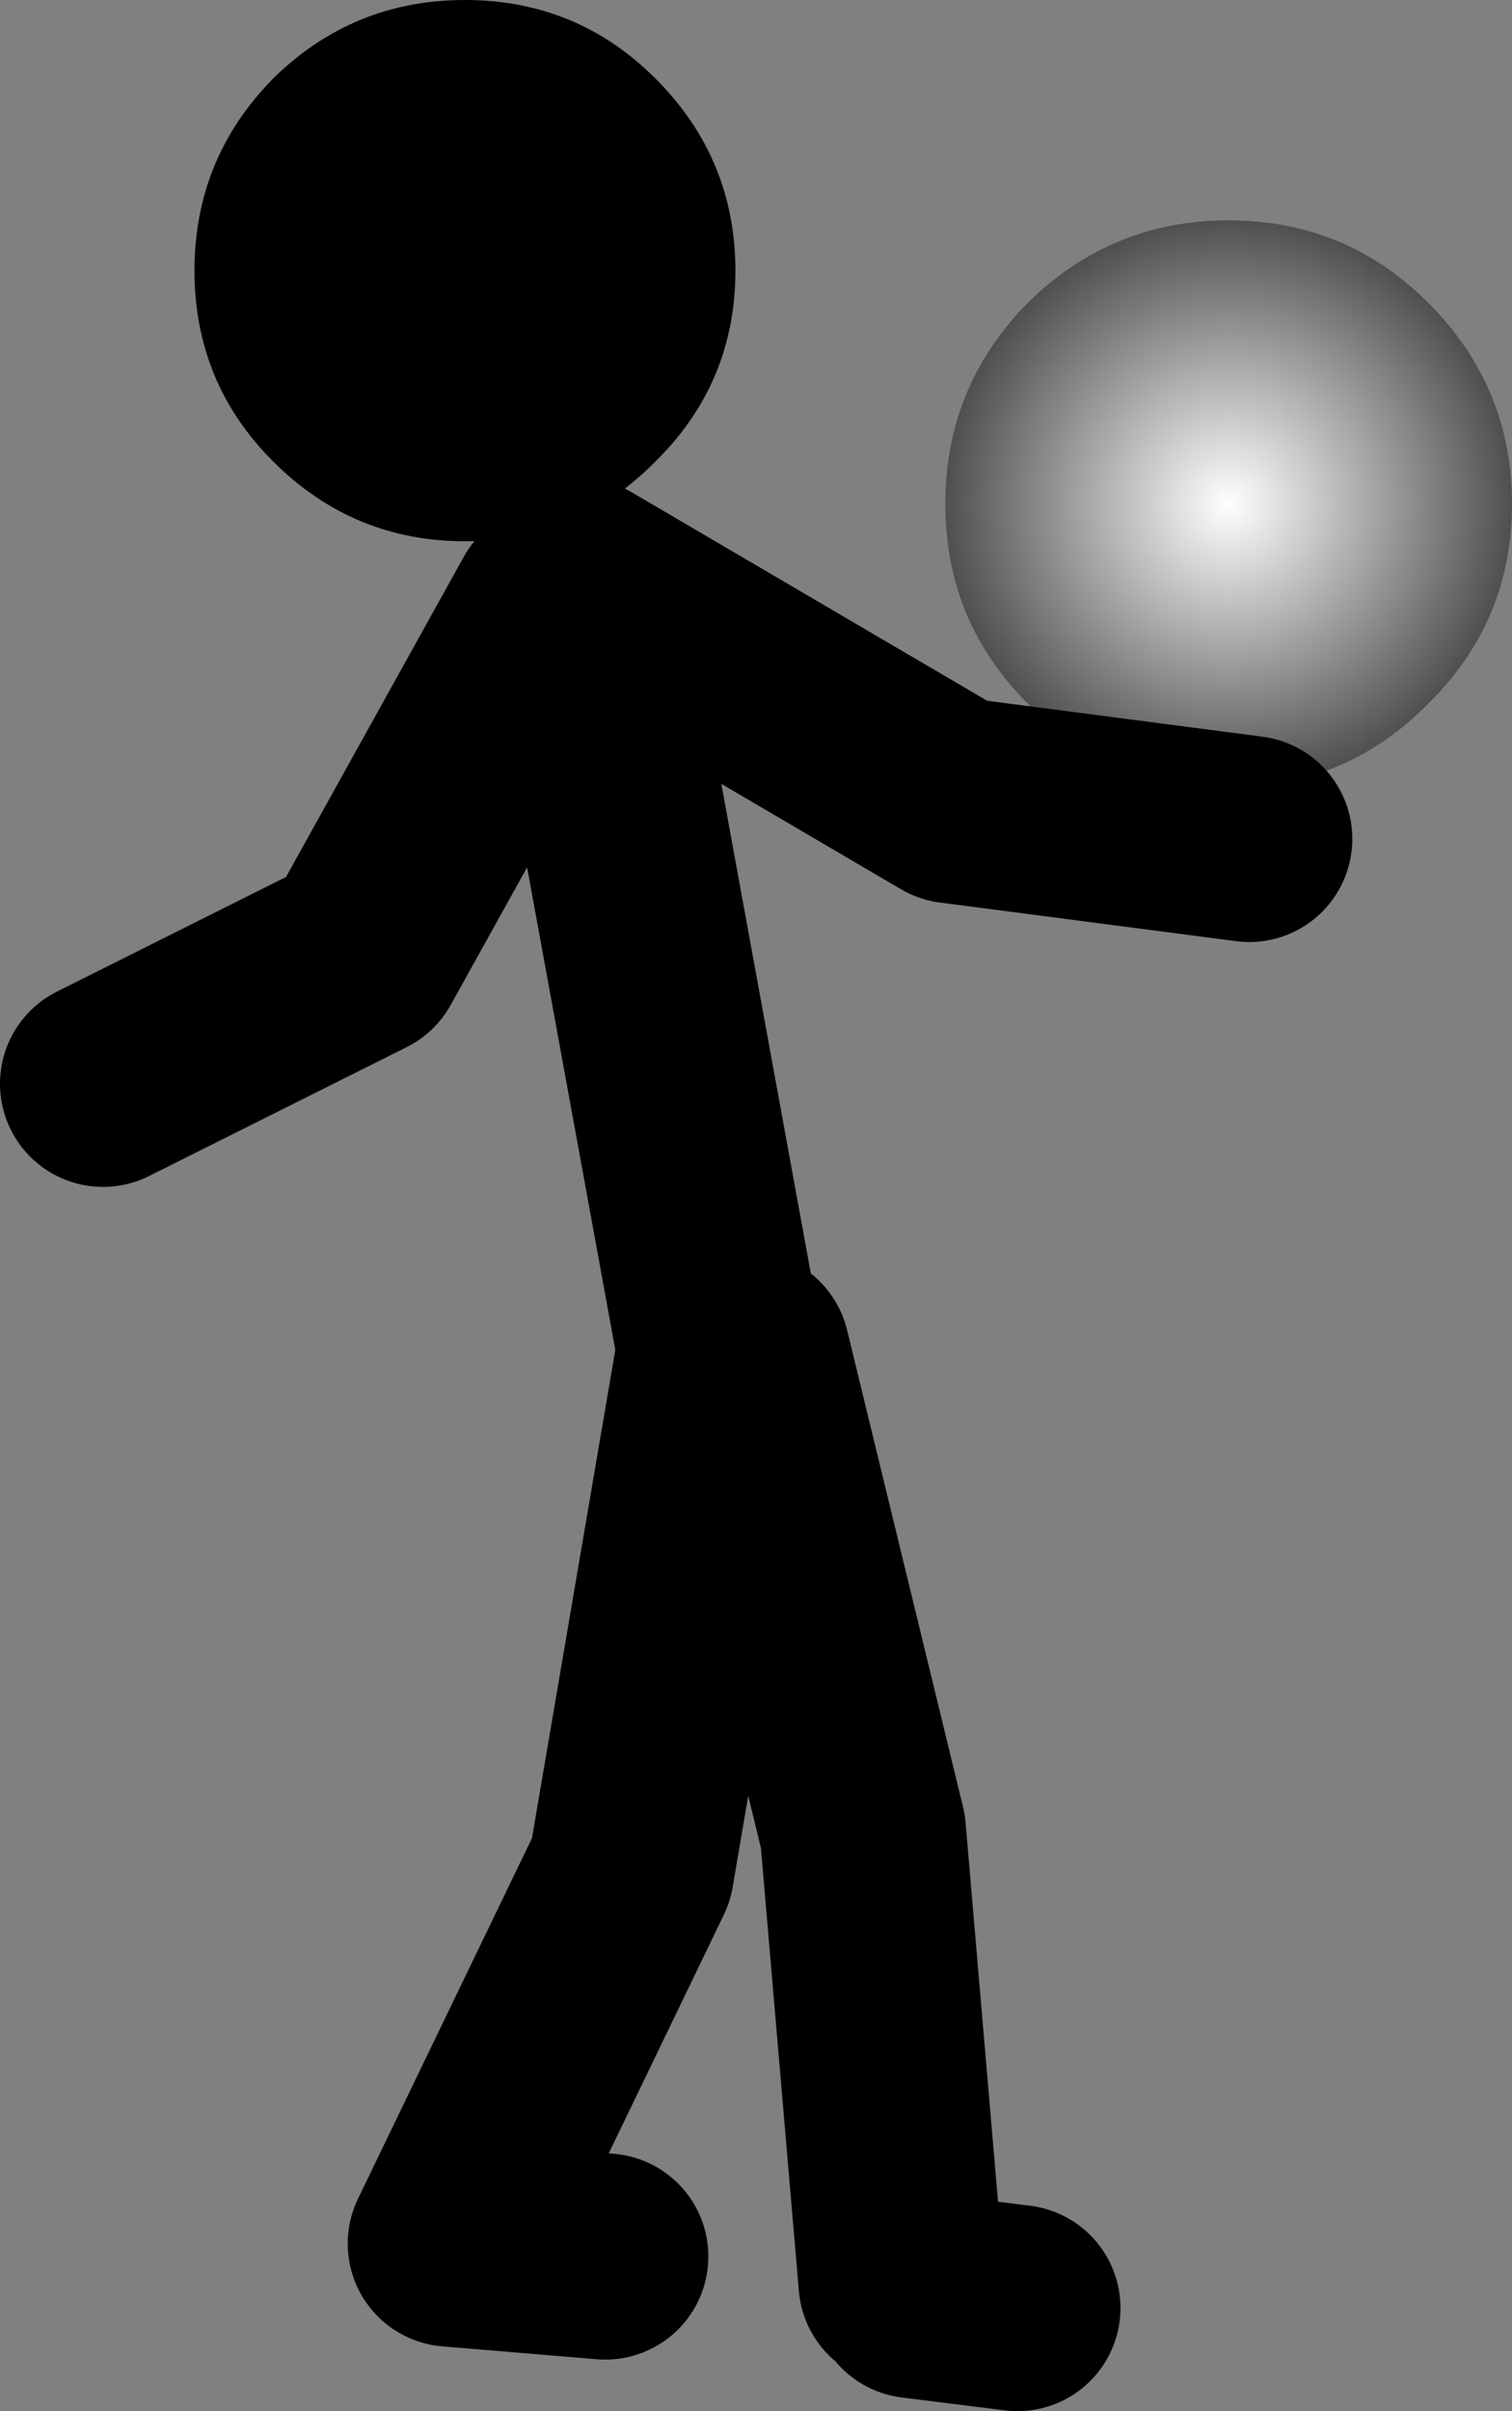 <?xml version="1.0" encoding="UTF-8" standalone="no"?>
<svg xmlns:xlink="http://www.w3.org/1999/xlink" height="93.55px" width="58.7px" xmlns="http://www.w3.org/2000/svg">
  <rect width="100%" height="100%" fill="#808080" stroke="none"/>
  <g transform="matrix(1.0, 0.0, 0.0, 1.0, 184.5, -158.95)">
    <path d="M-129.05 186.25 Q-132.25 189.5 -136.8 189.5 -141.35 189.5 -144.6 186.25 -147.8 183.05 -147.8 178.5 -147.8 173.95 -144.6 170.7 -141.35 167.5 -136.8 167.5 -132.25 167.5 -129.05 170.7 -125.8 173.95 -125.8 178.5 -125.8 183.05 -129.05 186.25" fill="url(#gradient0)" fill-rule="evenodd" stroke="none"/>
    <path d="M-161.0 246.5 L-167.0 246.0 -160.0 231.5 -156.55 211.3 -162.0 181.5 -147.5 190.0 -136.0 191.5 M-163.0 182.5 L-170.5 196.0 -180.5 201.0 M-149.5 247.5 L-151.0 230.0 -155.5 211.5 M-145.0 248.5 L-149.0 248.0" fill="none" stroke="#000000" stroke-linecap="round" stroke-linejoin="round" stroke-width="8.0"/>
    <path d="M-159.05 176.85 Q-162.1 179.95 -166.45 179.95 -170.8 179.95 -173.9 176.85 -176.95 173.8 -176.95 169.45 -176.95 165.1 -173.9 162.0 -170.8 158.95 -166.45 158.95 -162.1 158.95 -159.05 162.0 -155.95 165.1 -155.95 169.45 -155.95 173.8 -159.05 176.85" fill="#000000" fill-rule="evenodd" stroke="none"/>
  </g>
  <defs>
    <radialGradient cx="0" cy="0" gradientTransform="matrix(0.014, 0.0, 0.0, 0.014, -136.8, 178.5)" gradientUnits="userSpaceOnUse" id="gradient0" r="819.2" spreadMethod="pad">
      <stop offset="0.0" stop-color="#ffffff"/>
      <stop offset="1.0" stop-color="#484848"/>
    </radialGradient>
  </defs>
</svg>
